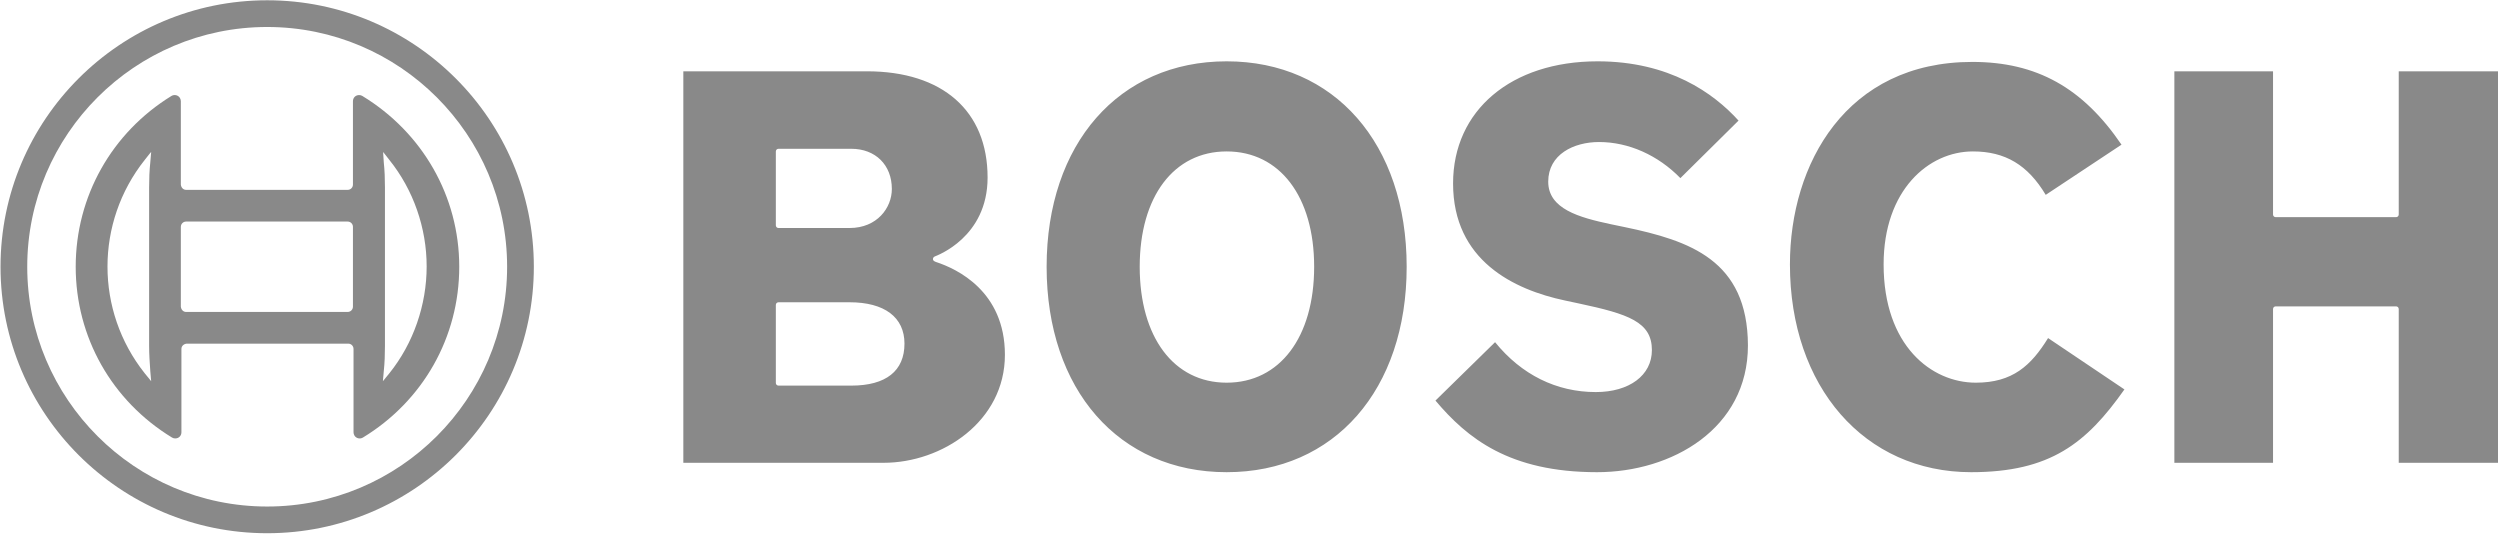<svg xmlns="http://www.w3.org/2000/svg" width="249" height="54" viewBox="0 0 249 54" fill="none"><path d="M26.611 0.028C11.957 0.028 0.052 11.925 0.052 26.569C0.052 41.213 11.957 53.109 26.611 53.109C41.266 53.109 53.171 41.213 53.171 26.569C53.171 11.925 41.266 0.028 26.611 0.028ZM26.611 50.45C13.419 50.45 2.713 39.722 2.713 26.569C2.713 13.416 13.419 2.688 26.611 2.688C39.803 2.688 50.509 13.416 50.509 26.569C50.509 39.722 39.803 50.45 26.611 50.45Z" fill="#898989"></path><path d="M36.089 9.557C36.001 9.498 35.884 9.469 35.767 9.469C35.416 9.469 35.153 9.732 35.153 10.083V18.384C35.153 18.676 34.919 18.91 34.626 18.91H18.538C18.246 18.91 18.041 18.676 18.012 18.384V10.083C18.012 9.966 17.982 9.878 17.924 9.761C17.748 9.469 17.368 9.381 17.076 9.557C11.138 13.21 7.54 19.553 7.54 26.568C7.54 33.584 11.138 39.926 17.134 43.58C17.222 43.639 17.339 43.668 17.456 43.668C17.807 43.668 18.07 43.405 18.07 43.054V34.753C18.07 34.46 18.304 34.256 18.597 34.227H34.685C34.977 34.227 35.211 34.46 35.211 34.753V43.054C35.211 43.171 35.24 43.259 35.299 43.376C35.474 43.668 35.855 43.755 36.147 43.58C42.144 39.926 45.741 33.584 45.741 26.568C45.741 19.553 42.085 13.21 36.089 9.557ZM14.97 36.974L15.057 37.968L14.414 37.179C9.47 30.953 9.47 22.155 14.414 15.929L14.97 15.227L15.057 15.14L14.97 16.163C14.882 16.981 14.852 17.829 14.852 18.676V34.431C14.852 35.279 14.911 36.127 14.97 36.974ZM35.153 30.544C35.153 30.836 34.919 31.07 34.626 31.07H18.538C18.246 31.07 18.041 30.836 18.012 30.544V22.593C18.012 22.301 18.246 22.067 18.538 22.067H34.626C34.919 22.067 35.153 22.301 35.153 22.593V30.544ZM38.78 37.179L38.136 37.968L38.224 36.974C38.312 36.156 38.341 35.308 38.341 34.46V18.676C38.341 17.829 38.312 16.981 38.224 16.163L38.195 15.724L38.165 15.257V15.14L38.78 15.929C41.178 18.91 42.495 22.71 42.495 26.539C42.495 30.368 41.178 34.197 38.78 37.179Z" fill="#898989"></path><path d="M93.245 26.101C93.098 26.043 92.923 25.984 92.923 25.809C92.923 25.692 92.981 25.604 93.098 25.546C93.303 25.458 98.364 23.646 98.364 17.683C98.364 11.048 93.888 7.102 86.341 7.102H68.06V46.094H88.009C93.83 46.094 100.089 41.973 100.089 35.338C100.089 28.995 95.292 26.773 93.245 26.101ZM77.274 15.082C77.274 14.935 77.391 14.819 77.537 14.819H84.791C87.19 14.819 88.828 16.426 88.828 18.823C88.828 20.694 87.365 22.71 84.616 22.71H77.537C77.391 22.71 77.274 22.594 77.274 22.448V15.082ZM84.791 38.407H77.537C77.391 38.407 77.274 38.29 77.274 38.144V30.369C77.274 30.223 77.391 30.106 77.537 30.106H84.616C88.097 30.106 90.086 31.596 90.086 34.227C90.086 36.945 88.243 38.407 84.791 38.407ZM161.838 22.623L160.434 22.331C157.275 21.658 154.203 20.811 154.203 18.092C154.203 15.374 156.748 14.146 159.264 14.146C162.218 14.146 165.143 15.462 167.366 17.741L173.158 12.012C170.672 9.265 166.255 6.108 159.118 6.108C150.518 6.108 144.726 10.989 144.726 18.268C144.726 25.955 150.781 28.849 155.871 29.93L157.245 30.223C162.189 31.275 164.529 32.064 164.529 34.87C164.529 37.384 162.277 39.05 158.942 39.05C155.022 39.05 151.542 37.325 148.909 34.081L142.971 39.898C146.13 43.639 150.313 47.03 159.059 47.03C166.518 47.03 174.094 42.704 174.094 34.402C174.065 25.897 168.273 23.967 161.838 22.623ZM238.914 7.102V21.366C238.914 21.512 238.797 21.629 238.65 21.629H226.658C226.511 21.629 226.394 21.512 226.394 21.366V7.102H216.566V46.094H226.394V30.778C226.394 30.632 226.511 30.515 226.658 30.515H238.65C238.797 30.515 238.914 30.632 238.914 30.778V46.094H248.801V7.102H238.914ZM196.793 38.115C192.376 38.115 187.608 34.432 187.608 26.335C187.608 18.94 192.083 15.082 196.5 15.082C199.718 15.082 201.97 16.426 203.754 19.408L211.301 14.409C207.44 8.739 202.847 6.167 196.442 6.167C183.893 6.167 178.277 16.309 178.277 26.335C178.277 38.524 185.706 47.03 196.325 47.03C204.222 47.03 207.82 44.136 211.593 38.787L203.988 33.672C202.292 36.419 200.449 38.115 196.793 38.115ZM122.174 6.108C111.439 6.108 104.243 14.322 104.243 26.569C104.243 38.816 111.439 47.03 122.174 47.03C132.909 47.03 140.104 38.816 140.104 26.569C140.104 14.322 132.909 6.108 122.174 6.108ZM122.174 38.115C116.909 38.115 113.515 33.584 113.515 26.569C113.515 19.583 116.909 15.082 122.174 15.082C127.468 15.082 130.89 19.583 130.89 26.569C130.89 33.584 127.468 38.115 122.174 38.115Z" fill="#898989"></path></svg>